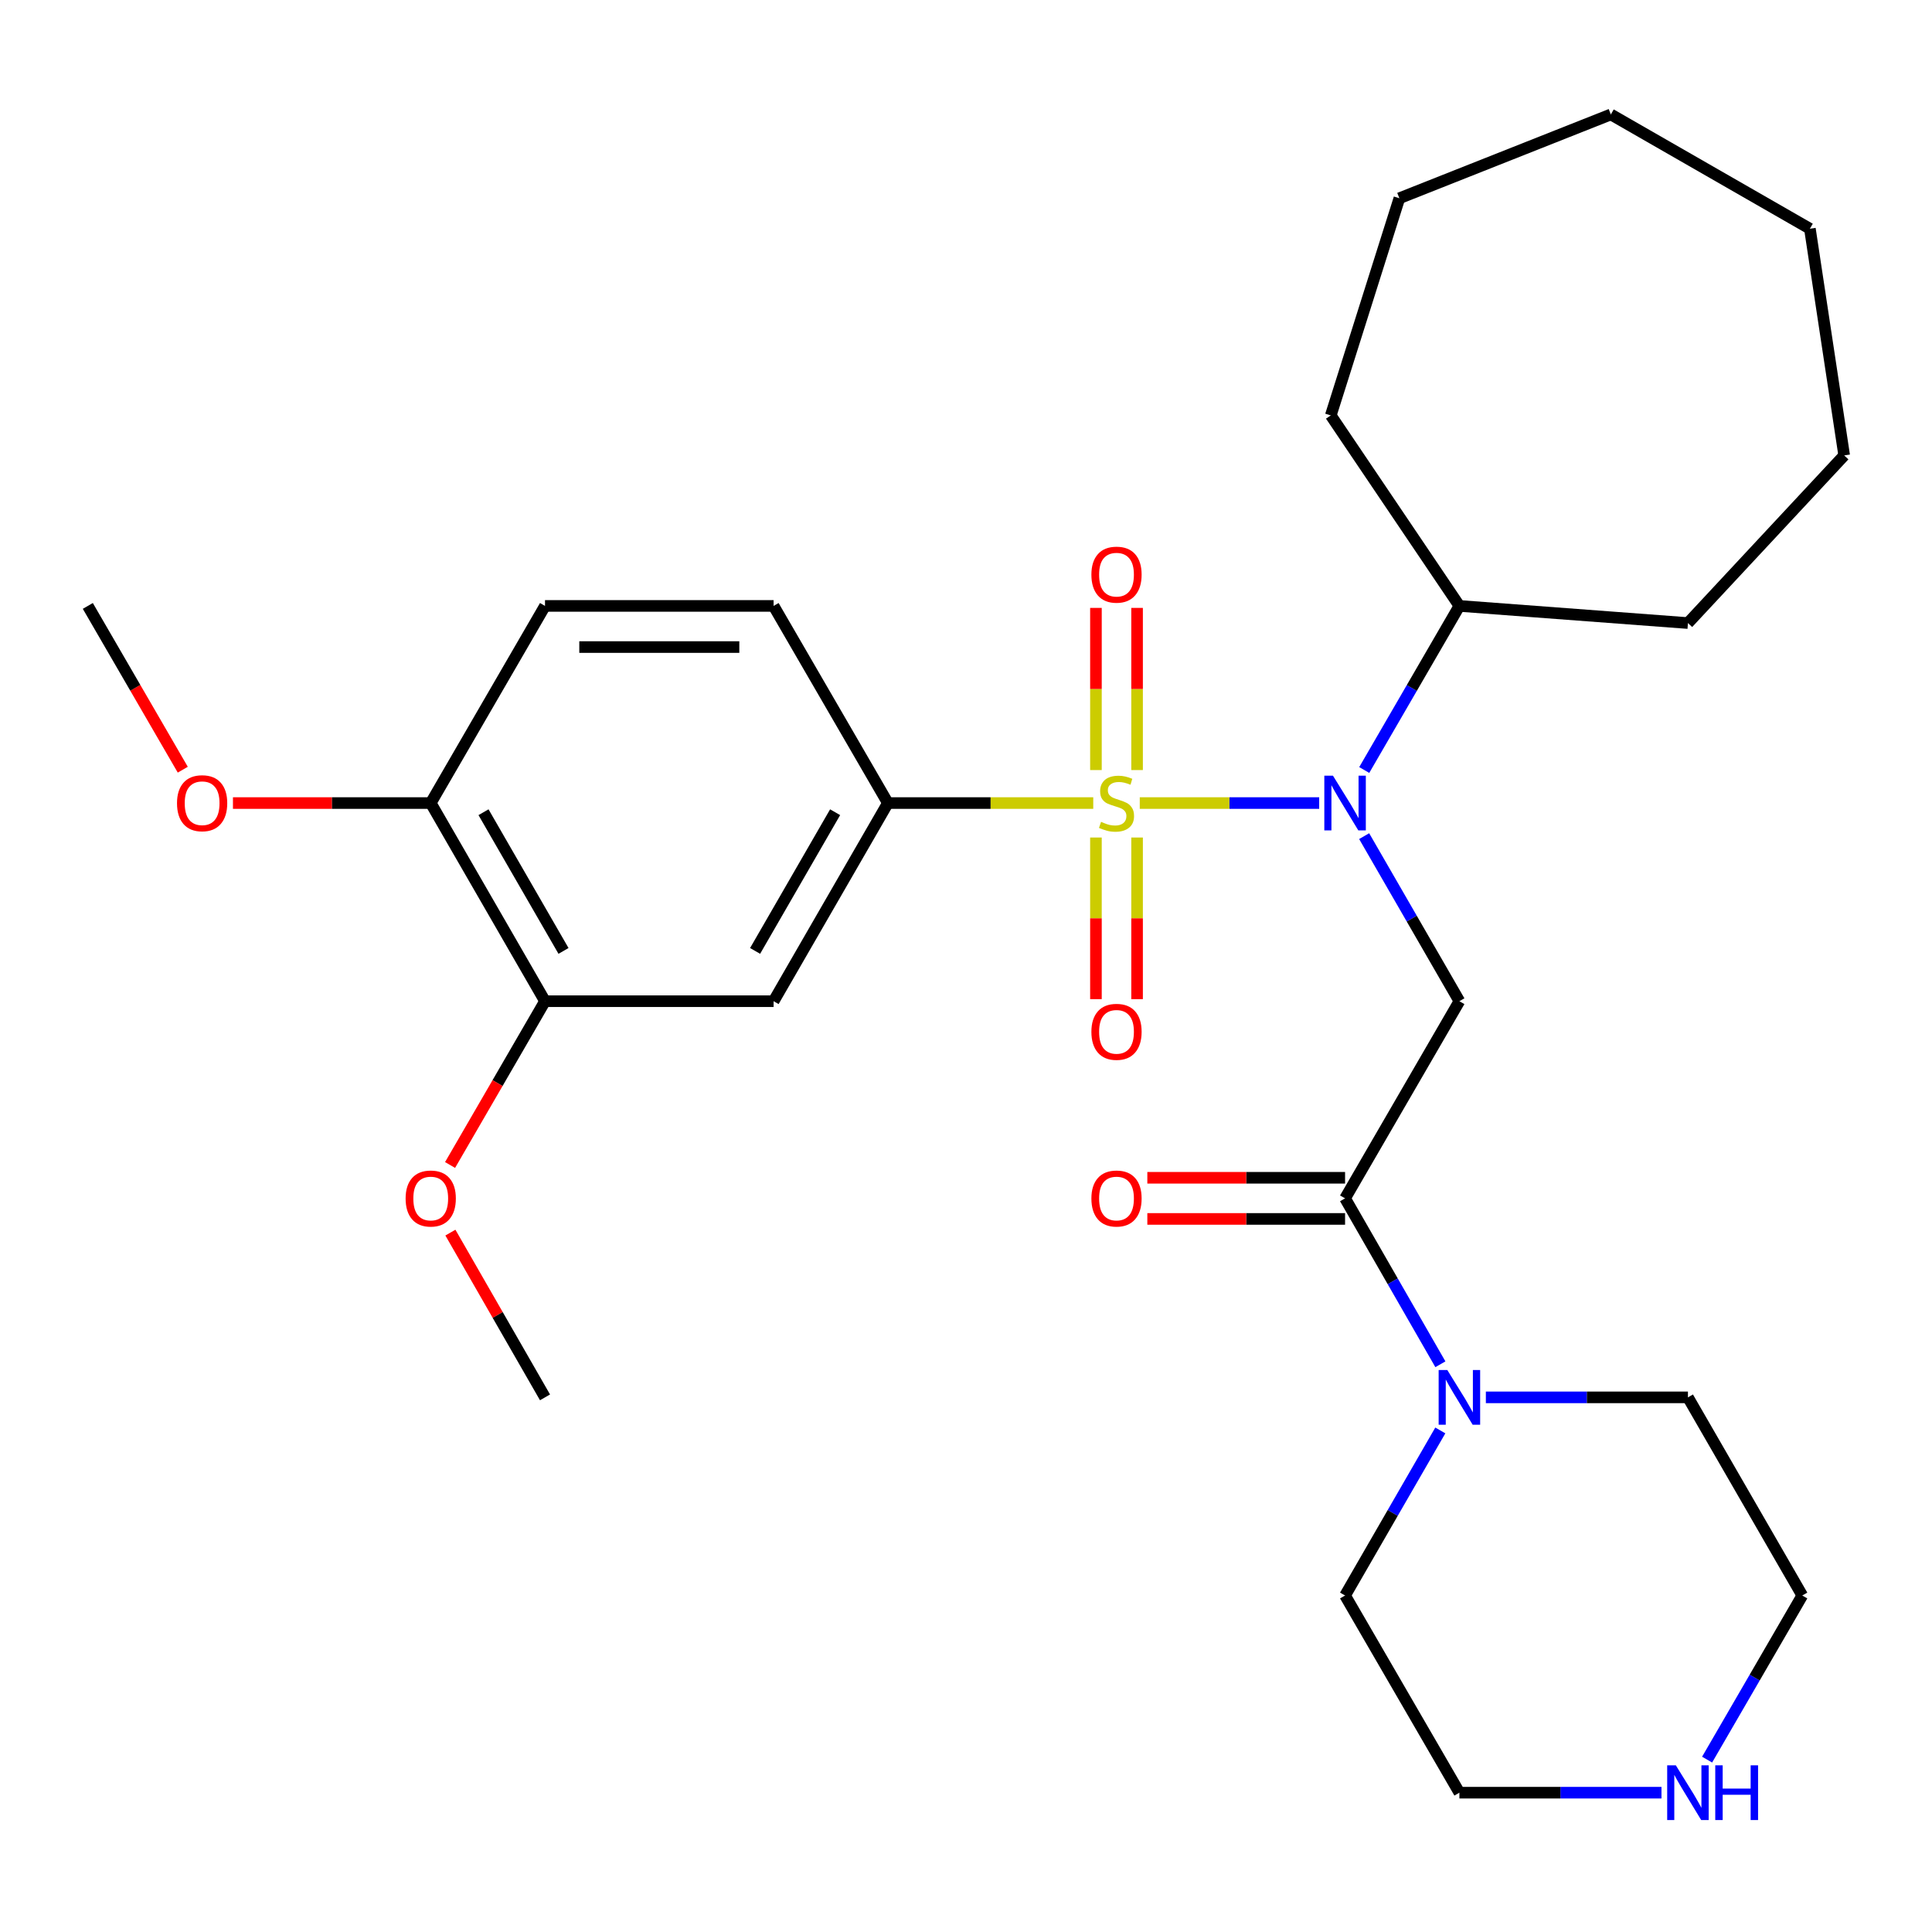 <?xml version='1.0' encoding='iso-8859-1'?>
<svg version='1.1' baseProfile='full'
              xmlns='http://www.w3.org/2000/svg'
                      xmlns:rdkit='http://www.rdkit.org/xml'
                      xmlns:xlink='http://www.w3.org/1999/xlink'
                  xml:space='preserve'
width='1000px' height='1000px' viewBox='0 0 1000 1000'>
<!-- END OF HEADER -->
<rect style='opacity:1.0;fill:#FFFFFF;stroke:none' width='1000' height='1000' x='0' y='0'> </rect>
<path class='bond-0' d='M 589.94,415.661 L 636.375,415.661' style='fill:none;fill-rule:evenodd;stroke:#CCCC00;stroke-width:6px;stroke-linecap:butt;stroke-linejoin:miter;stroke-opacity:1' />
<path class='bond-0' d='M 636.375,415.661 L 682.81,415.661' style='fill:none;fill-rule:evenodd;stroke:#0000FF;stroke-width:6px;stroke-linecap:butt;stroke-linejoin:miter;stroke-opacity:1' />
<path class='bond-3' d='M 565.865,415.661 L 512.72,415.661' style='fill:none;fill-rule:evenodd;stroke:#CCCC00;stroke-width:6px;stroke-linecap:butt;stroke-linejoin:miter;stroke-opacity:1' />
<path class='bond-3' d='M 512.72,415.661 L 459.576,415.661' style='fill:none;fill-rule:evenodd;stroke:#000000;stroke-width:6px;stroke-linecap:butt;stroke-linejoin:miter;stroke-opacity:1' />
<path class='bond-6' d='M 588.55,398.583 L 588.55,356.616' style='fill:none;fill-rule:evenodd;stroke:#CCCC00;stroke-width:6px;stroke-linecap:butt;stroke-linejoin:miter;stroke-opacity:1' />
<path class='bond-6' d='M 588.55,356.616 L 588.55,314.648' style='fill:none;fill-rule:evenodd;stroke:#FF0000;stroke-width:6px;stroke-linecap:butt;stroke-linejoin:miter;stroke-opacity:1' />
<path class='bond-6' d='M 567.256,398.583 L 567.256,356.616' style='fill:none;fill-rule:evenodd;stroke:#CCCC00;stroke-width:6px;stroke-linecap:butt;stroke-linejoin:miter;stroke-opacity:1' />
<path class='bond-6' d='M 567.256,356.616 L 567.256,314.648' style='fill:none;fill-rule:evenodd;stroke:#FF0000;stroke-width:6px;stroke-linecap:butt;stroke-linejoin:miter;stroke-opacity:1' />
<path class='bond-7' d='M 567.256,433.499 L 567.256,475.327' style='fill:none;fill-rule:evenodd;stroke:#CCCC00;stroke-width:6px;stroke-linecap:butt;stroke-linejoin:miter;stroke-opacity:1' />
<path class='bond-7' d='M 567.256,475.327 L 567.256,517.156' style='fill:none;fill-rule:evenodd;stroke:#FF0000;stroke-width:6px;stroke-linecap:butt;stroke-linejoin:miter;stroke-opacity:1' />
<path class='bond-7' d='M 588.55,433.499 L 588.55,475.327' style='fill:none;fill-rule:evenodd;stroke:#CCCC00;stroke-width:6px;stroke-linecap:butt;stroke-linejoin:miter;stroke-opacity:1' />
<path class='bond-7' d='M 588.55,475.327 L 588.55,517.156' style='fill:none;fill-rule:evenodd;stroke:#FF0000;stroke-width:6px;stroke-linecap:butt;stroke-linejoin:miter;stroke-opacity:1' />
<path class='bond-1' d='M 706.085,432.781 L 730.733,475.5' style='fill:none;fill-rule:evenodd;stroke:#0000FF;stroke-width:6px;stroke-linecap:butt;stroke-linejoin:miter;stroke-opacity:1' />
<path class='bond-1' d='M 730.733,475.5 L 755.382,518.218' style='fill:none;fill-rule:evenodd;stroke:#000000;stroke-width:6px;stroke-linecap:butt;stroke-linejoin:miter;stroke-opacity:1' />
<path class='bond-13' d='M 706.128,398.552 L 730.755,356.088' style='fill:none;fill-rule:evenodd;stroke:#0000FF;stroke-width:6px;stroke-linecap:butt;stroke-linejoin:miter;stroke-opacity:1' />
<path class='bond-13' d='M 730.755,356.088 L 755.382,313.624' style='fill:none;fill-rule:evenodd;stroke:#000000;stroke-width:6px;stroke-linecap:butt;stroke-linejoin:miter;stroke-opacity:1' />
<path class='bond-2' d='M 755.382,518.218 L 696.206,620.267' style='fill:none;fill-rule:evenodd;stroke:#000000;stroke-width:6px;stroke-linecap:butt;stroke-linejoin:miter;stroke-opacity:1' />
<path class='bond-4' d='M 696.206,620.267 L 720.874,663.205' style='fill:none;fill-rule:evenodd;stroke:#000000;stroke-width:6px;stroke-linecap:butt;stroke-linejoin:miter;stroke-opacity:1' />
<path class='bond-4' d='M 720.874,663.205 L 745.541,706.144' style='fill:none;fill-rule:evenodd;stroke:#0000FF;stroke-width:6px;stroke-linecap:butt;stroke-linejoin:miter;stroke-opacity:1' />
<path class='bond-9' d='M 696.206,609.619 L 645.033,609.619' style='fill:none;fill-rule:evenodd;stroke:#000000;stroke-width:6px;stroke-linecap:butt;stroke-linejoin:miter;stroke-opacity:1' />
<path class='bond-9' d='M 645.033,609.619 L 593.86,609.619' style='fill:none;fill-rule:evenodd;stroke:#FF0000;stroke-width:6px;stroke-linecap:butt;stroke-linejoin:miter;stroke-opacity:1' />
<path class='bond-9' d='M 696.206,630.914 L 645.033,630.914' style='fill:none;fill-rule:evenodd;stroke:#000000;stroke-width:6px;stroke-linecap:butt;stroke-linejoin:miter;stroke-opacity:1' />
<path class='bond-9' d='M 645.033,630.914 L 593.86,630.914' style='fill:none;fill-rule:evenodd;stroke:#FF0000;stroke-width:6px;stroke-linecap:butt;stroke-linejoin:miter;stroke-opacity:1' />
<path class='bond-5' d='M 459.576,415.661 L 400.412,518.218' style='fill:none;fill-rule:evenodd;stroke:#000000;stroke-width:6px;stroke-linecap:butt;stroke-linejoin:miter;stroke-opacity:1' />
<path class='bond-5' d='M 432.256,420.404 L 390.841,492.194' style='fill:none;fill-rule:evenodd;stroke:#000000;stroke-width:6px;stroke-linecap:butt;stroke-linejoin:miter;stroke-opacity:1' />
<path class='bond-12' d='M 459.576,415.661 L 400.412,313.624' style='fill:none;fill-rule:evenodd;stroke:#000000;stroke-width:6px;stroke-linecap:butt;stroke-linejoin:miter;stroke-opacity:1' />
<path class='bond-17' d='M 769.079,723.273 L 821.376,723.273' style='fill:none;fill-rule:evenodd;stroke:#0000FF;stroke-width:6px;stroke-linecap:butt;stroke-linejoin:miter;stroke-opacity:1' />
<path class='bond-17' d='M 821.376,723.273 L 873.673,723.273' style='fill:none;fill-rule:evenodd;stroke:#000000;stroke-width:6px;stroke-linecap:butt;stroke-linejoin:miter;stroke-opacity:1' />
<path class='bond-18' d='M 745.503,740.394 L 720.855,783.112' style='fill:none;fill-rule:evenodd;stroke:#0000FF;stroke-width:6px;stroke-linecap:butt;stroke-linejoin:miter;stroke-opacity:1' />
<path class='bond-18' d='M 720.855,783.112 L 696.206,825.831' style='fill:none;fill-rule:evenodd;stroke:#000000;stroke-width:6px;stroke-linecap:butt;stroke-linejoin:miter;stroke-opacity:1' />
<path class='bond-8' d='M 400.412,518.218 L 282.097,518.218' style='fill:none;fill-rule:evenodd;stroke:#000000;stroke-width:6px;stroke-linecap:butt;stroke-linejoin:miter;stroke-opacity:1' />
<path class='bond-15' d='M 282.097,518.218 L 257.526,560.608' style='fill:none;fill-rule:evenodd;stroke:#000000;stroke-width:6px;stroke-linecap:butt;stroke-linejoin:miter;stroke-opacity:1' />
<path class='bond-15' d='M 257.526,560.608 L 232.955,602.998' style='fill:none;fill-rule:evenodd;stroke:#FF0000;stroke-width:6px;stroke-linecap:butt;stroke-linejoin:miter;stroke-opacity:1' />
<path class='bond-29' d='M 282.097,518.218 L 222.945,415.661' style='fill:none;fill-rule:evenodd;stroke:#000000;stroke-width:6px;stroke-linecap:butt;stroke-linejoin:miter;stroke-opacity:1' />
<path class='bond-29' d='M 291.67,492.195 L 250.264,420.405' style='fill:none;fill-rule:evenodd;stroke:#000000;stroke-width:6px;stroke-linecap:butt;stroke-linejoin:miter;stroke-opacity:1' />
<path class='bond-10' d='M 222.945,415.661 L 282.097,313.624' style='fill:none;fill-rule:evenodd;stroke:#000000;stroke-width:6px;stroke-linecap:butt;stroke-linejoin:miter;stroke-opacity:1' />
<path class='bond-16' d='M 222.945,415.661 L 171.761,415.661' style='fill:none;fill-rule:evenodd;stroke:#000000;stroke-width:6px;stroke-linecap:butt;stroke-linejoin:miter;stroke-opacity:1' />
<path class='bond-16' d='M 171.761,415.661 L 120.576,415.661' style='fill:none;fill-rule:evenodd;stroke:#FF0000;stroke-width:6px;stroke-linecap:butt;stroke-linejoin:miter;stroke-opacity:1' />
<path class='bond-11' d='M 859.976,927.891 L 807.679,927.891' style='fill:none;fill-rule:evenodd;stroke:#0000FF;stroke-width:6px;stroke-linecap:butt;stroke-linejoin:miter;stroke-opacity:1' />
<path class='bond-11' d='M 807.679,927.891 L 755.382,927.891' style='fill:none;fill-rule:evenodd;stroke:#000000;stroke-width:6px;stroke-linecap:butt;stroke-linejoin:miter;stroke-opacity:1' />
<path class='bond-31' d='M 883.595,910.782 L 908.228,868.306' style='fill:none;fill-rule:evenodd;stroke:#0000FF;stroke-width:6px;stroke-linecap:butt;stroke-linejoin:miter;stroke-opacity:1' />
<path class='bond-31' d='M 908.228,868.306 L 932.86,825.831' style='fill:none;fill-rule:evenodd;stroke:#000000;stroke-width:6px;stroke-linecap:butt;stroke-linejoin:miter;stroke-opacity:1' />
<path class='bond-14' d='M 400.412,313.624 L 282.097,313.624' style='fill:none;fill-rule:evenodd;stroke:#000000;stroke-width:6px;stroke-linecap:butt;stroke-linejoin:miter;stroke-opacity:1' />
<path class='bond-14' d='M 382.665,334.919 L 299.844,334.919' style='fill:none;fill-rule:evenodd;stroke:#000000;stroke-width:6px;stroke-linecap:butt;stroke-linejoin:miter;stroke-opacity:1' />
<path class='bond-21' d='M 755.382,313.624 L 688.812,215.018' style='fill:none;fill-rule:evenodd;stroke:#000000;stroke-width:6px;stroke-linecap:butt;stroke-linejoin:miter;stroke-opacity:1' />
<path class='bond-22' d='M 755.382,313.624 L 873.673,322.497' style='fill:none;fill-rule:evenodd;stroke:#000000;stroke-width:6px;stroke-linecap:butt;stroke-linejoin:miter;stroke-opacity:1' />
<path class='bond-23' d='M 233.126,637.996 L 257.612,680.635' style='fill:none;fill-rule:evenodd;stroke:#FF0000;stroke-width:6px;stroke-linecap:butt;stroke-linejoin:miter;stroke-opacity:1' />
<path class='bond-23' d='M 257.612,680.635 L 282.097,723.273' style='fill:none;fill-rule:evenodd;stroke:#000000;stroke-width:6px;stroke-linecap:butt;stroke-linejoin:miter;stroke-opacity:1' />
<path class='bond-24' d='M 94.605,398.392 L 70.03,356.008' style='fill:none;fill-rule:evenodd;stroke:#FF0000;stroke-width:6px;stroke-linecap:butt;stroke-linejoin:miter;stroke-opacity:1' />
<path class='bond-24' d='M 70.03,356.008 L 45.455,313.624' style='fill:none;fill-rule:evenodd;stroke:#000000;stroke-width:6px;stroke-linecap:butt;stroke-linejoin:miter;stroke-opacity:1' />
<path class='bond-20' d='M 873.673,723.273 L 932.86,825.831' style='fill:none;fill-rule:evenodd;stroke:#000000;stroke-width:6px;stroke-linecap:butt;stroke-linejoin:miter;stroke-opacity:1' />
<path class='bond-19' d='M 696.206,825.831 L 755.382,927.891' style='fill:none;fill-rule:evenodd;stroke:#000000;stroke-width:6px;stroke-linecap:butt;stroke-linejoin:miter;stroke-opacity:1' />
<path class='bond-25' d='M 688.812,215.018 L 724.315,102.618' style='fill:none;fill-rule:evenodd;stroke:#000000;stroke-width:6px;stroke-linecap:butt;stroke-linejoin:miter;stroke-opacity:1' />
<path class='bond-26' d='M 873.673,322.497 L 954.545,235.721' style='fill:none;fill-rule:evenodd;stroke:#000000;stroke-width:6px;stroke-linecap:butt;stroke-linejoin:miter;stroke-opacity:1' />
<path class='bond-27' d='M 724.315,102.618 L 833.769,59.236' style='fill:none;fill-rule:evenodd;stroke:#000000;stroke-width:6px;stroke-linecap:butt;stroke-linejoin:miter;stroke-opacity:1' />
<path class='bond-28' d='M 954.545,235.721 L 936.8,118.388' style='fill:none;fill-rule:evenodd;stroke:#000000;stroke-width:6px;stroke-linecap:butt;stroke-linejoin:miter;stroke-opacity:1' />
<path class='bond-30' d='M 833.769,59.236 L 936.8,118.388' style='fill:none;fill-rule:evenodd;stroke:#000000;stroke-width:6px;stroke-linecap:butt;stroke-linejoin:miter;stroke-opacity:1' />
<path  class='atom-0' d='M 569.903 425.381
Q 570.223 425.501, 571.543 426.061
Q 572.863 426.621, 574.303 426.981
Q 575.783 427.301, 577.223 427.301
Q 579.903 427.301, 581.463 426.021
Q 583.023 424.701, 583.023 422.421
Q 583.023 420.861, 582.223 419.901
Q 581.463 418.941, 580.263 418.421
Q 579.063 417.901, 577.063 417.301
Q 574.543 416.541, 573.023 415.821
Q 571.543 415.101, 570.463 413.581
Q 569.423 412.061, 569.423 409.501
Q 569.423 405.941, 571.823 403.741
Q 574.263 401.541, 579.063 401.541
Q 582.343 401.541, 586.063 403.101
L 585.143 406.181
Q 581.743 404.781, 579.183 404.781
Q 576.423 404.781, 574.903 405.941
Q 573.383 407.061, 573.423 409.021
Q 573.423 410.541, 574.183 411.461
Q 574.983 412.381, 576.103 412.901
Q 577.263 413.421, 579.183 414.021
Q 581.743 414.821, 583.263 415.621
Q 584.783 416.421, 585.863 418.061
Q 586.983 419.661, 586.983 422.421
Q 586.983 426.341, 584.343 428.461
Q 581.743 430.541, 577.383 430.541
Q 574.863 430.541, 572.943 429.981
Q 571.063 429.461, 568.823 428.541
L 569.903 425.381
' fill='#CCCC00'/>
<path  class='atom-1' d='M 689.946 401.501
L 699.226 416.501
Q 700.146 417.981, 701.626 420.661
Q 703.106 423.341, 703.186 423.501
L 703.186 401.501
L 706.946 401.501
L 706.946 429.821
L 703.066 429.821
L 693.106 413.421
Q 691.946 411.501, 690.706 409.301
Q 689.506 407.101, 689.146 406.421
L 689.146 429.821
L 685.466 429.821
L 685.466 401.501
L 689.946 401.501
' fill='#0000FF'/>
<path  class='atom-5' d='M 749.122 709.113
L 758.402 724.113
Q 759.322 725.593, 760.802 728.273
Q 762.282 730.953, 762.362 731.113
L 762.362 709.113
L 766.122 709.113
L 766.122 737.433
L 762.242 737.433
L 752.282 721.033
Q 751.122 719.113, 749.882 716.913
Q 748.682 714.713, 748.322 714.033
L 748.322 737.433
L 744.642 737.433
L 744.642 709.113
L 749.122 709.113
' fill='#0000FF'/>
<path  class='atom-7' d='M 564.903 297.437
Q 564.903 290.637, 568.263 286.837
Q 571.623 283.037, 577.903 283.037
Q 584.183 283.037, 587.543 286.837
Q 590.903 290.637, 590.903 297.437
Q 590.903 304.317, 587.503 308.237
Q 584.103 312.117, 577.903 312.117
Q 571.663 312.117, 568.263 308.237
Q 564.903 304.357, 564.903 297.437
M 577.903 308.917
Q 582.223 308.917, 584.543 306.037
Q 586.903 303.117, 586.903 297.437
Q 586.903 291.877, 584.543 289.077
Q 582.223 286.237, 577.903 286.237
Q 573.583 286.237, 571.223 289.037
Q 568.903 291.837, 568.903 297.437
Q 568.903 303.157, 571.223 306.037
Q 573.583 308.917, 577.903 308.917
' fill='#FF0000'/>
<path  class='atom-8' d='M 564.903 534.068
Q 564.903 527.268, 568.263 523.468
Q 571.623 519.668, 577.903 519.668
Q 584.183 519.668, 587.543 523.468
Q 590.903 527.268, 590.903 534.068
Q 590.903 540.948, 587.503 544.868
Q 584.103 548.748, 577.903 548.748
Q 571.663 548.748, 568.263 544.868
Q 564.903 540.988, 564.903 534.068
M 577.903 545.548
Q 582.223 545.548, 584.543 542.668
Q 586.903 539.748, 586.903 534.068
Q 586.903 528.508, 584.543 525.708
Q 582.223 522.868, 577.903 522.868
Q 573.583 522.868, 571.223 525.668
Q 568.903 528.468, 568.903 534.068
Q 568.903 539.788, 571.223 542.668
Q 573.583 545.548, 577.903 545.548
' fill='#FF0000'/>
<path  class='atom-10' d='M 564.903 620.347
Q 564.903 613.547, 568.263 609.747
Q 571.623 605.947, 577.903 605.947
Q 584.183 605.947, 587.543 609.747
Q 590.903 613.547, 590.903 620.347
Q 590.903 627.227, 587.503 631.147
Q 584.103 635.027, 577.903 635.027
Q 571.663 635.027, 568.263 631.147
Q 564.903 627.267, 564.903 620.347
M 577.903 631.827
Q 582.223 631.827, 584.543 628.947
Q 586.903 626.027, 586.903 620.347
Q 586.903 614.787, 584.543 611.987
Q 582.223 609.147, 577.903 609.147
Q 573.583 609.147, 571.223 611.947
Q 568.903 614.747, 568.903 620.347
Q 568.903 626.067, 571.223 628.947
Q 573.583 631.827, 577.903 631.827
' fill='#FF0000'/>
<path  class='atom-12' d='M 867.413 913.731
L 876.693 928.731
Q 877.613 930.211, 879.093 932.891
Q 880.573 935.571, 880.653 935.731
L 880.653 913.731
L 884.413 913.731
L 884.413 942.051
L 880.533 942.051
L 870.573 925.651
Q 869.413 923.731, 868.173 921.531
Q 866.973 919.331, 866.613 918.651
L 866.613 942.051
L 862.933 942.051
L 862.933 913.731
L 867.413 913.731
' fill='#0000FF'/>
<path  class='atom-12' d='M 887.813 913.731
L 891.653 913.731
L 891.653 925.771
L 906.133 925.771
L 906.133 913.731
L 909.973 913.731
L 909.973 942.051
L 906.133 942.051
L 906.133 928.971
L 891.653 928.971
L 891.653 942.051
L 887.813 942.051
L 887.813 913.731
' fill='#0000FF'/>
<path  class='atom-16' d='M 209.945 620.347
Q 209.945 613.547, 213.305 609.747
Q 216.665 605.947, 222.945 605.947
Q 229.225 605.947, 232.585 609.747
Q 235.945 613.547, 235.945 620.347
Q 235.945 627.227, 232.545 631.147
Q 229.145 635.027, 222.945 635.027
Q 216.705 635.027, 213.305 631.147
Q 209.945 627.267, 209.945 620.347
M 222.945 631.827
Q 227.265 631.827, 229.585 628.947
Q 231.945 626.027, 231.945 620.347
Q 231.945 614.787, 229.585 611.987
Q 227.265 609.147, 222.945 609.147
Q 218.625 609.147, 216.265 611.947
Q 213.945 614.747, 213.945 620.347
Q 213.945 626.067, 216.265 628.947
Q 218.625 631.827, 222.945 631.827
' fill='#FF0000'/>
<path  class='atom-17' d='M 91.618 415.741
Q 91.618 408.941, 94.978 405.141
Q 98.338 401.341, 104.618 401.341
Q 110.898 401.341, 114.258 405.141
Q 117.618 408.941, 117.618 415.741
Q 117.618 422.621, 114.218 426.541
Q 110.818 430.421, 104.618 430.421
Q 98.378 430.421, 94.978 426.541
Q 91.618 422.661, 91.618 415.741
M 104.618 427.221
Q 108.938 427.221, 111.258 424.341
Q 113.618 421.421, 113.618 415.741
Q 113.618 410.181, 111.258 407.381
Q 108.938 404.541, 104.618 404.541
Q 100.298 404.541, 97.938 407.341
Q 95.618 410.141, 95.618 415.741
Q 95.618 421.461, 97.938 424.341
Q 100.298 427.221, 104.618 427.221
' fill='#FF0000'/>
</svg>
